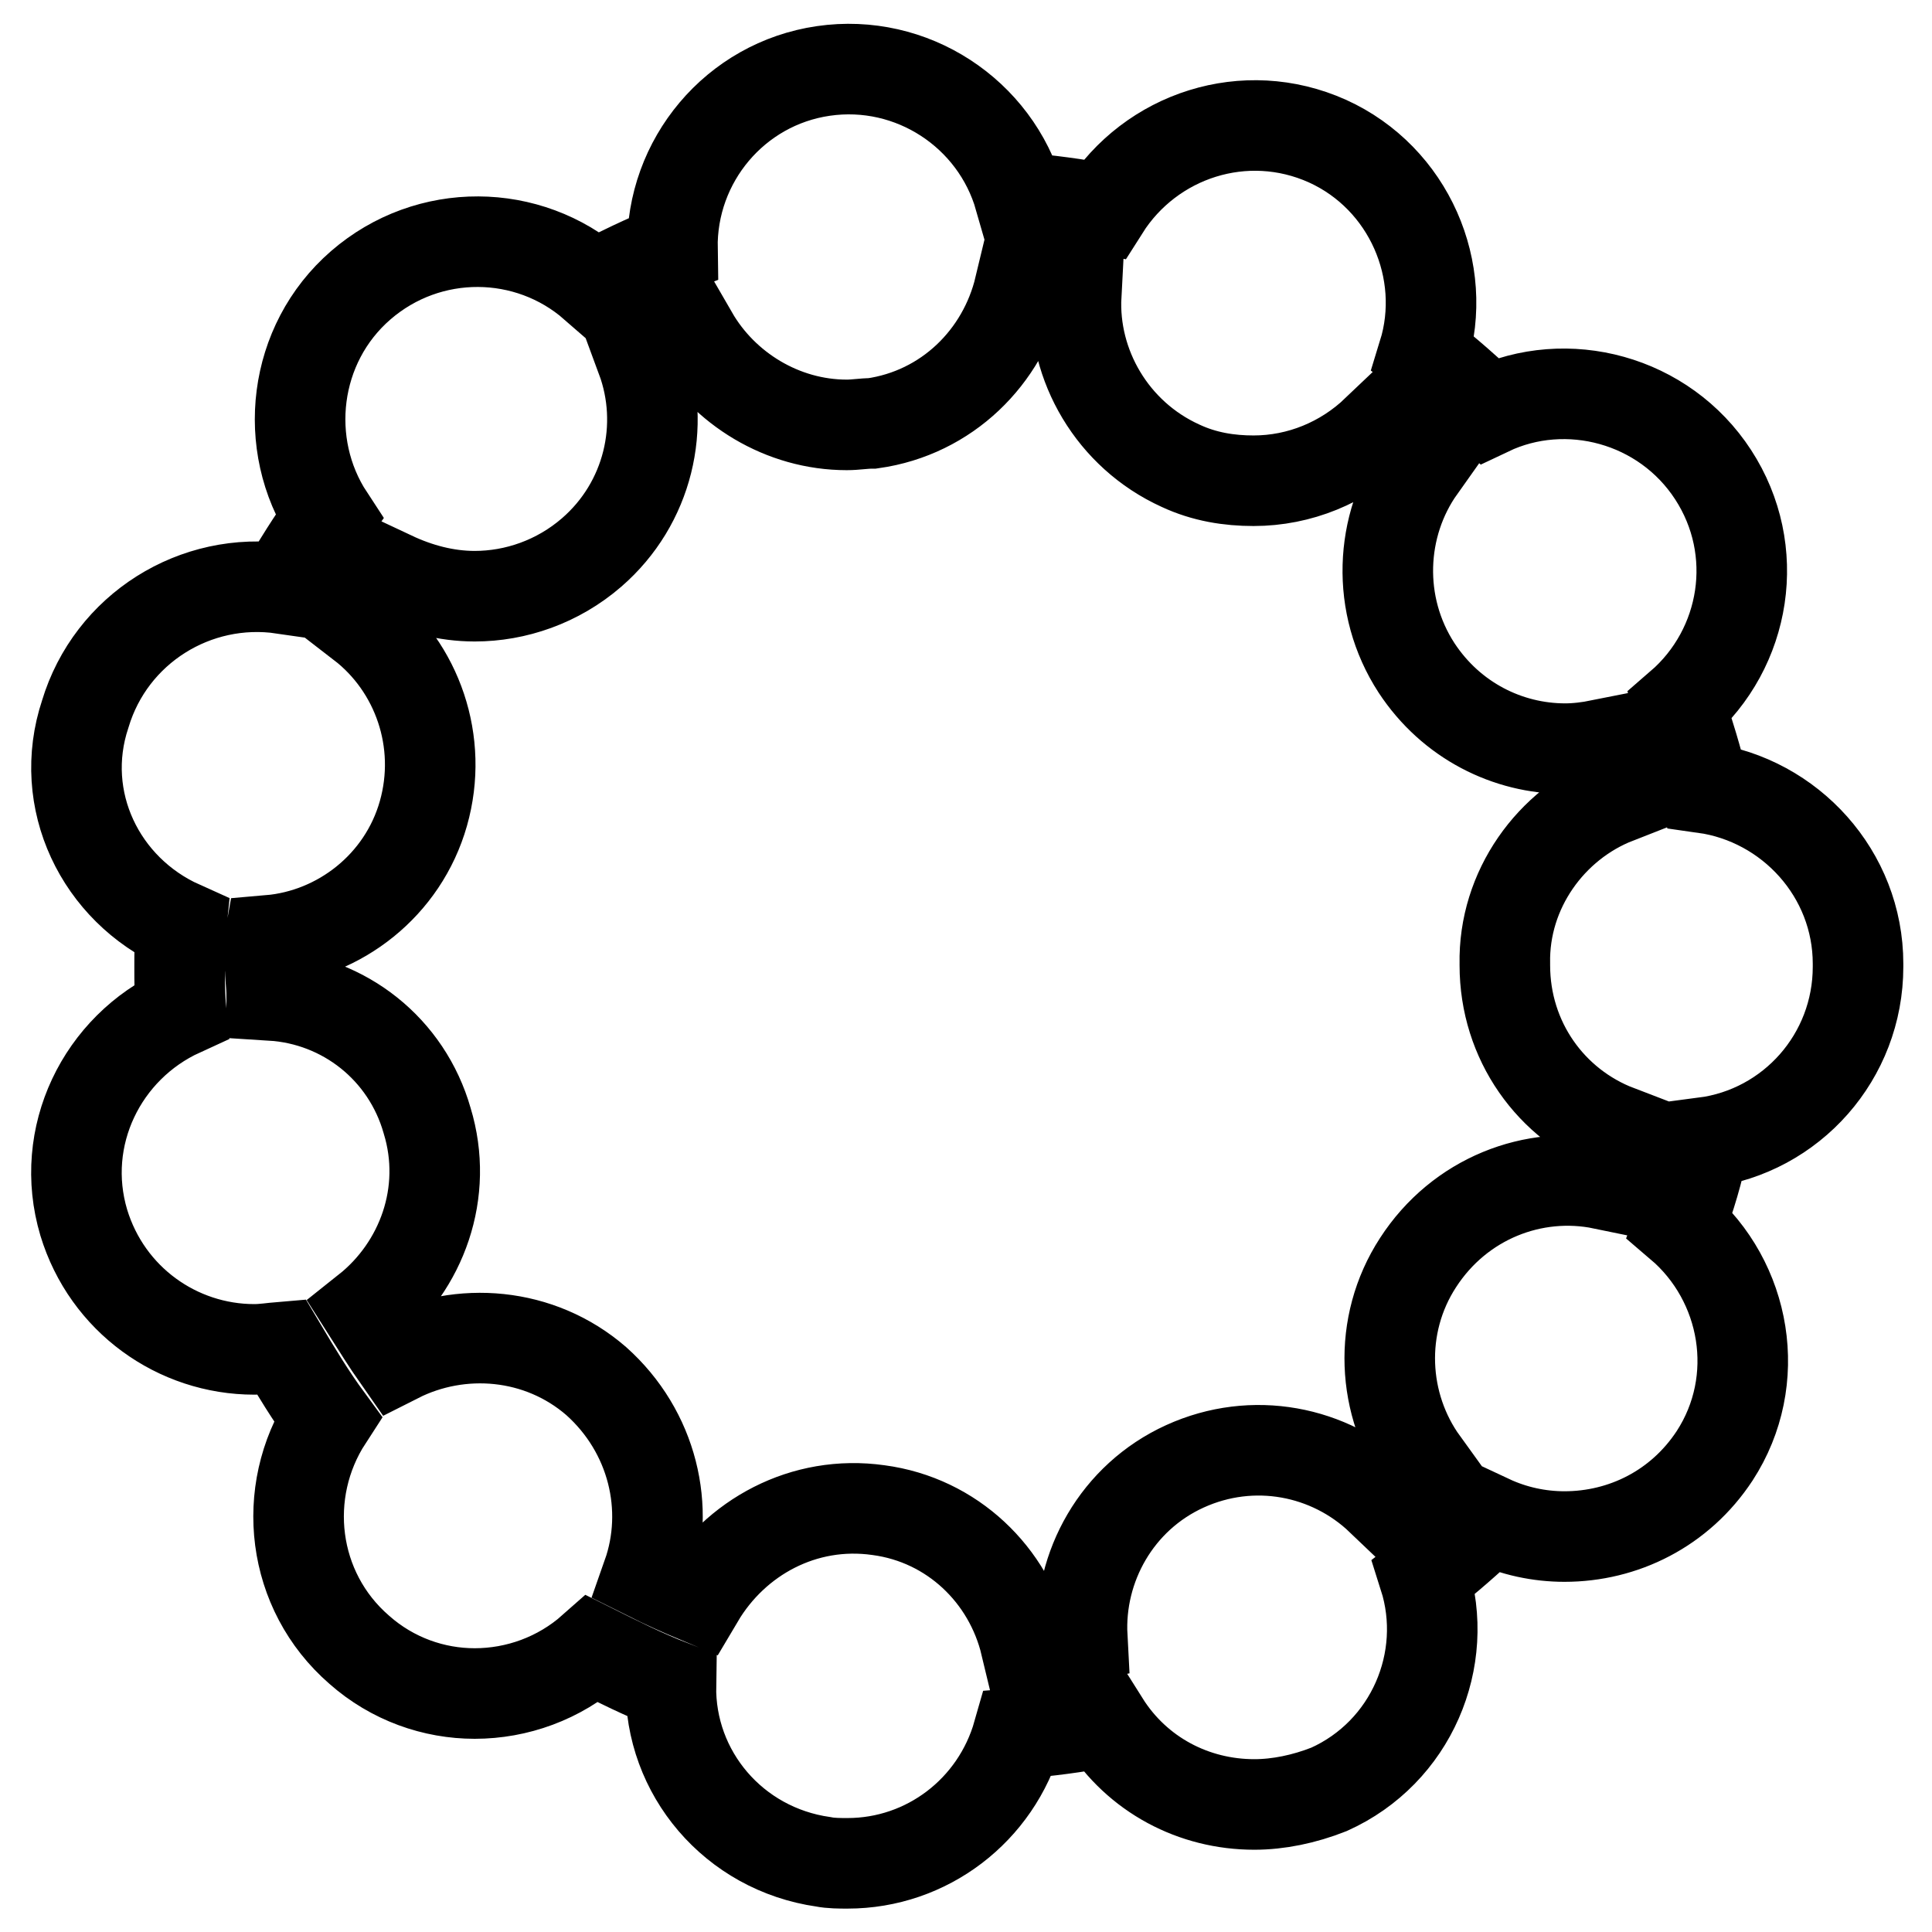 <?xml version="1.0" encoding="utf-8"?>
<!-- Svg Vector Icons : http://www.onlinewebfonts.com/icon -->
<!DOCTYPE svg PUBLIC "-//W3C//DTD SVG 1.1//EN" "http://www.w3.org/Graphics/SVG/1.1/DTD/svg11.dtd">
<svg version="1.1" xmlns="http://www.w3.org/2000/svg" xmlns:xlink="http://www.w3.org/1999/xlink" x="0px" y="0px" viewBox="0 0 256 256" enable-background="new 0 0 256 256" xml:space="preserve">
<g> <path stroke-width="12" fill-opacity="0" stroke="#000000"  d="M24,122.7c-0.2,1.9-0.2,3.6-0.2,5.4c0,2,0,3.9,0.2,5.9c-10.5,4.8-16.3,16.6-12.9,28 c3.1,10.2,12.4,16.8,22.6,16.8c1.2,0,2.4-0.2,3.6-0.3c1.9,3.2,3.9,6.5,6.1,9.5c-6.3,9.7-4.8,22.8,4.2,30.6 c4.4,3.9,9.9,5.8,15.3,5.8c5.6,0,11.2-2,15.6-5.9c3.4,1.7,6.8,3.4,10.4,4.8c-0.2,11.6,8.3,21.7,20.2,23.4c1,0.2,2.2,0.2,3.2,0.2 c10.5,0,19.7-7,22.6-17.2c3.9-0.3,7.6-0.8,11.4-1.5c4.4,7,11.9,10.9,19.9,10.9c3.2,0,6.6-0.7,9.9-2c10.9-4.9,16.1-17.2,12.6-28.2 c3.1-2.4,5.8-4.8,8.7-7.5c3.2,1.5,6.6,2.2,9.9,2.2c7.8,0,15.3-3.7,19.9-10.7c6.5-10,4.2-23.1-4.6-30.6c1.4-3.6,2.4-7.1,3.2-10.9 c11.6-1.5,20.4-11.4,20.4-23.3V128v-0.3c0-11.9-9-21.7-20.4-23.3c-0.9-3.7-2-7.3-3.2-10.9c8.8-7.6,10.9-20.6,4.4-30.6 c-6.5-10-19.4-13.4-29.7-8.5c-2.7-2.5-5.6-5.1-8.7-7.5c3.4-11-1.9-23.3-12.7-28.2c-10.9-4.9-23.4-0.8-29.6,9 c-3.7-0.7-7.5-1.2-11.2-1.5c-3.2-11.2-14.3-18.5-26-16.8c-11.7,1.7-20.2,11.9-20,23.6c-3.6,1.4-7,3.1-10.4,4.8 c-8.7-7.6-21.9-7.8-30.9,0c-9,7.8-10.5,21.1-4.2,30.7c-2.2,3.1-4.2,6.3-6.1,9.5c-11.6-1.7-22.8,5.3-26.2,16.6 C7.5,106,13.3,117.9,24,122.7z M35.7,124.6c9.3-0.8,17.7-7.3,20.4-16.8s-0.8-19.4-8.2-25.1c1.2-2.2,2.5-4.2,4.1-6.3 C55.4,78,59.1,79,62.9,79c5.4,0,11-1.9,15.5-5.8c7.5-6.5,9.9-16.8,6.6-25.7c2.2-1.2,4.4-2.2,6.8-3.1c4.1,7.1,11.9,11.9,20.4,11.9 c1.2,0,2.2-0.2,3.4-0.2c9.9-1.4,17.3-8.8,19.5-18c2.5,0.2,4.9,0.7,7.5,1c-0.5,9.3,4.8,18.5,13.8,22.6c3.2,1.5,6.5,2,9.7,2 c6.1,0,11.9-2.4,16.3-6.6c2,1.5,3.9,3.2,5.8,4.9c-5.4,7.6-5.9,18.2-0.5,26.5c4.6,7,12.1,10.7,19.7,10.7c1.5,0,3.1-0.2,4.6-0.5 c0.8,2.4,1.5,4.8,2.2,7.1c-8.7,3.4-15,12.1-14.8,21.9v0.2c0,10,6.1,18.5,15,21.9l-2,7.1c-9.2-1.9-19,1.9-24.5,10.4 c-5.4,8.3-4.8,18.9,0.7,26.5c-1.9,1.7-3.7,3.4-5.6,4.9c-6.8-6.5-17-8.5-26-4.4c-9,4.1-14.1,13.3-13.6,22.6c-2.4,0.5-4.9,0.8-7.5,1 c-2.2-9.2-9.7-16.5-19.5-17.8c-9.9-1.4-19,3.6-23.8,11.7c-2.4-1-4.6-2-6.8-3.1c3.1-8.8,0.7-19-6.8-25.7c-7.5-6.5-18-7.3-26.3-3.1 c-1.4-2-2.7-4.1-4.1-6.3c7.3-5.8,10.9-15.6,8-25.1c-2.7-9.5-11-16-20.6-16.6c0-1.4-0.2-2.5-0.2-3.9 C35.5,126.9,35.5,125.7,35.7,124.6L35.7,124.6z"/></g>
</svg>